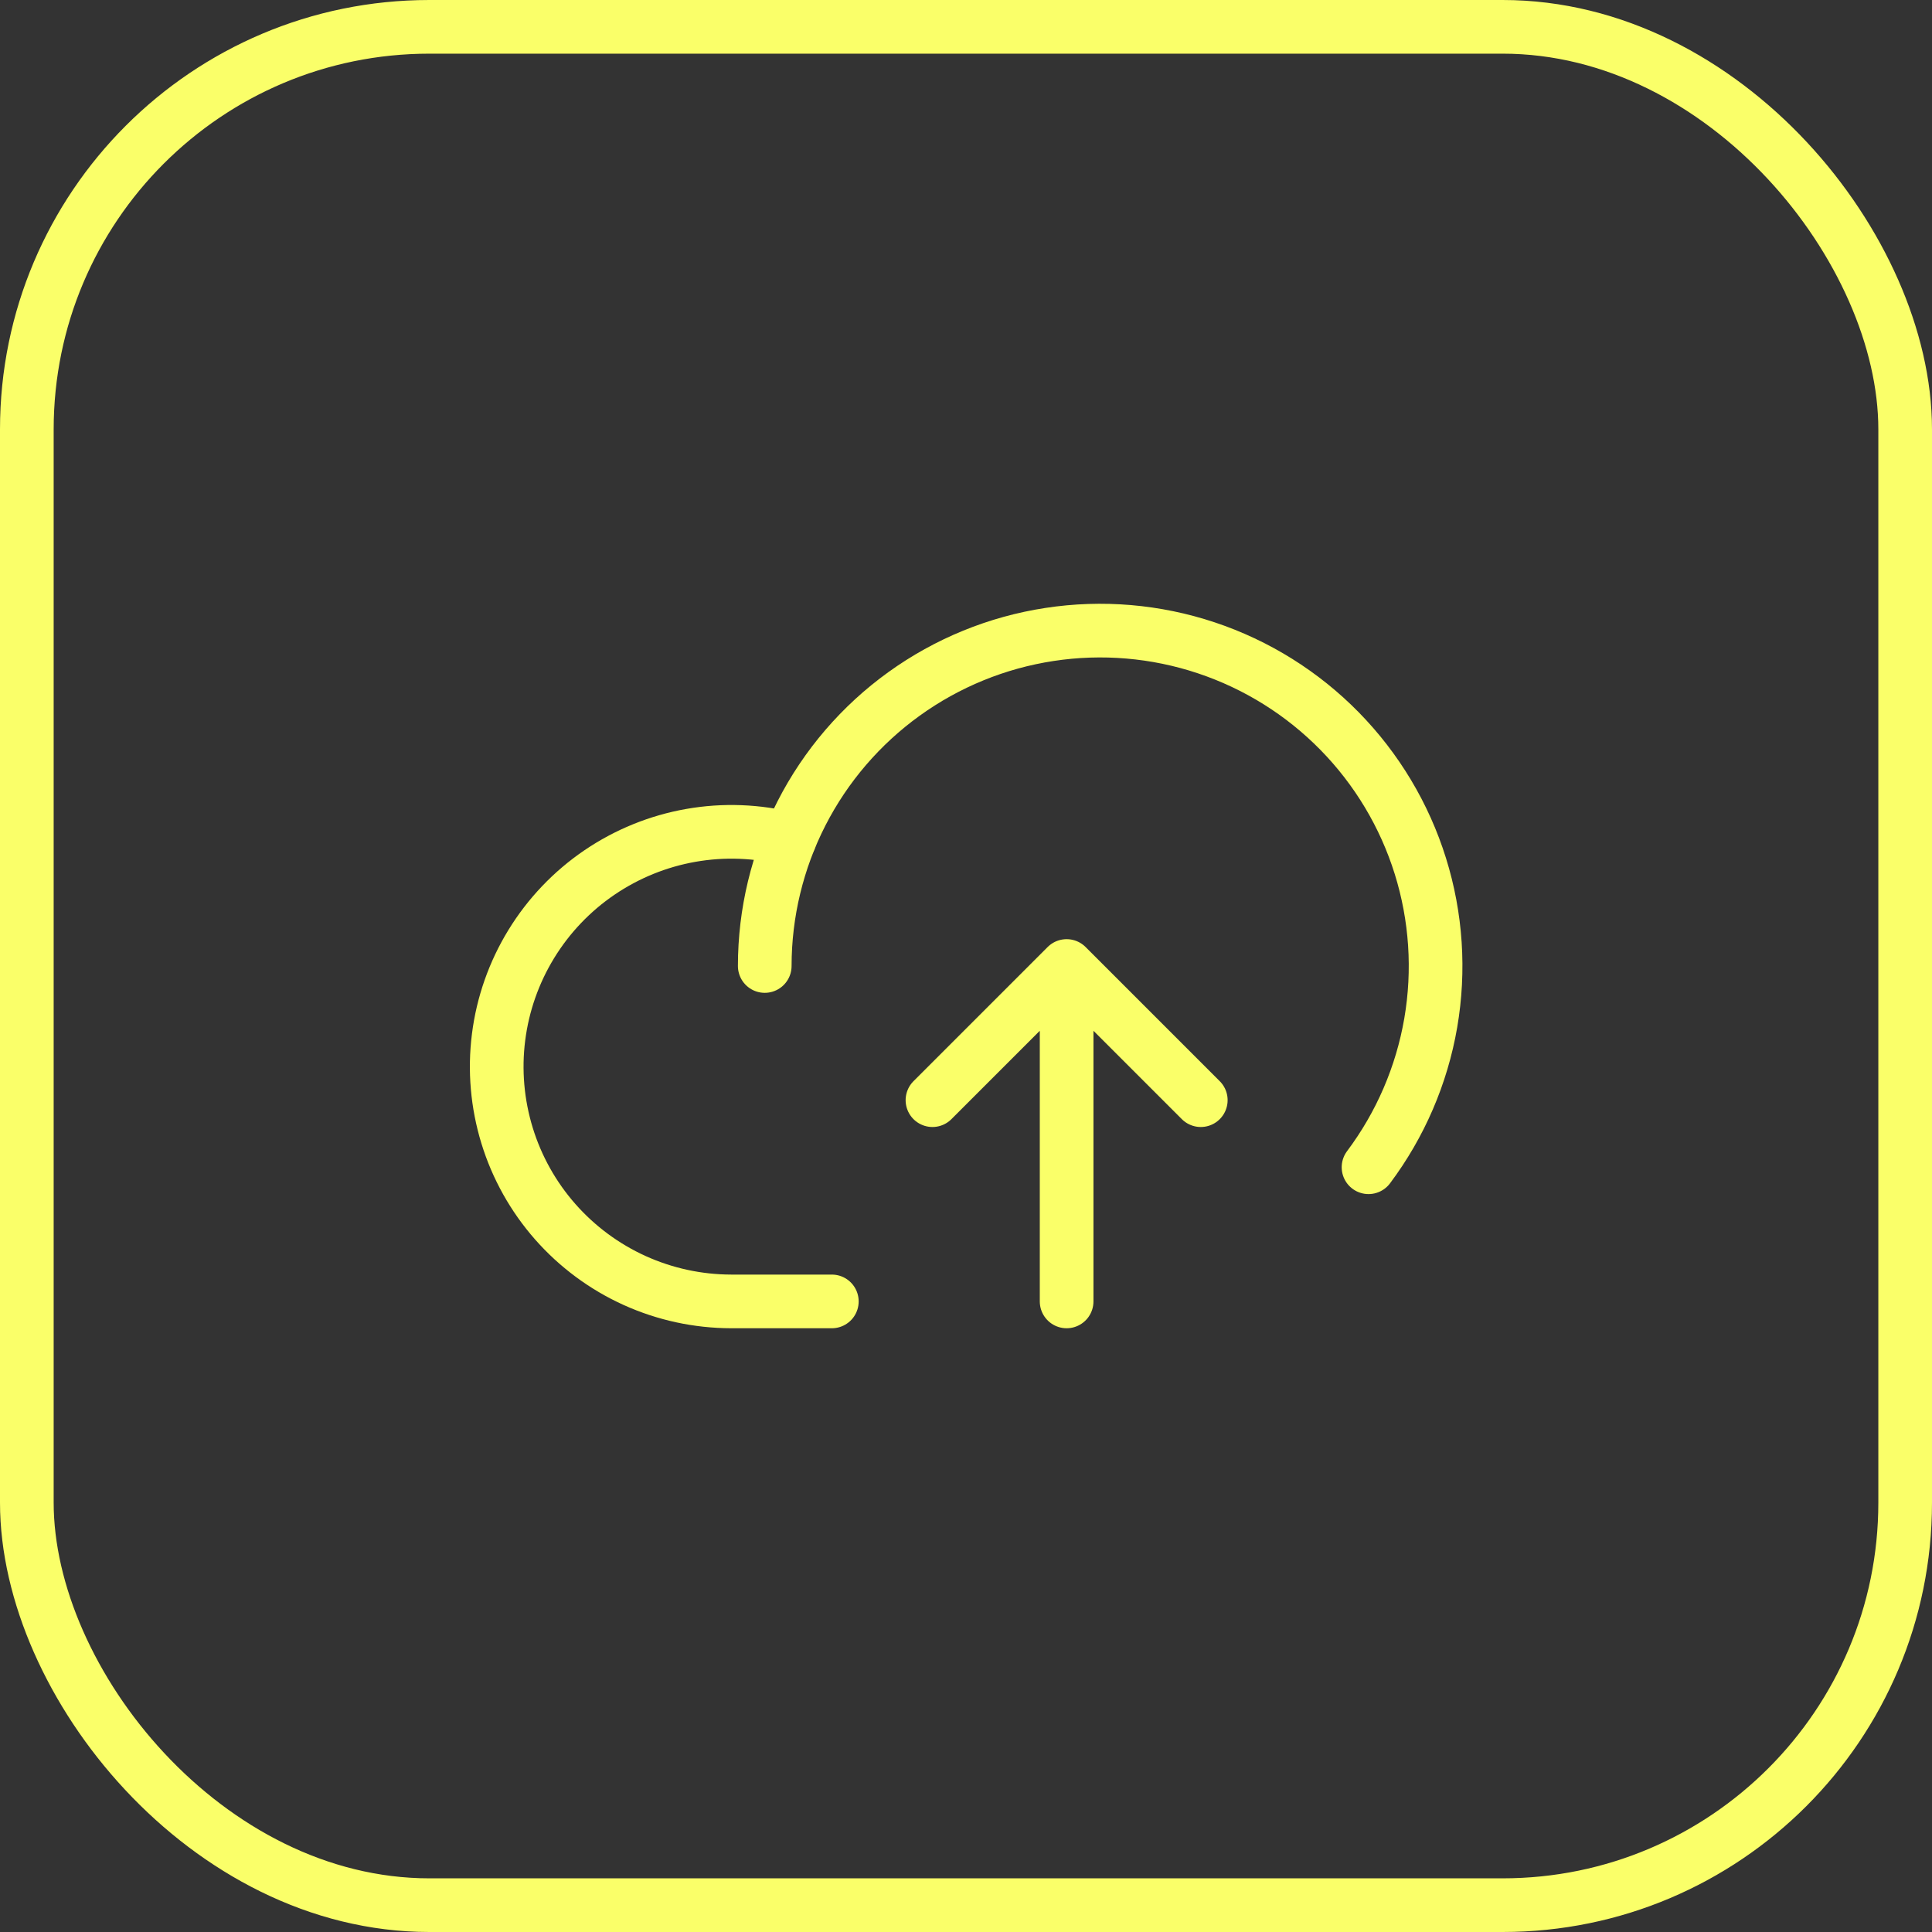<svg xmlns="http://www.w3.org/2000/svg" width="72" height="72" fill="none" viewBox="0 0 72 72">
    <rect x="0" y="0" width="72" height="72" fill="#333333" stroke="none"/>
    <rect width="70" height="70" x="1" y="1" stroke="#FAFF69" stroke-width="2" rx="15"/>
    <g stroke="#FAFF69" stroke-linecap="round" stroke-linejoin="round" stroke-width="2" clip-path="url(#a)">
        <path d="M31 48.5h-3.75c-1.241-.002-2.467-.267-3.597-.778-1.13-.512-2.139-1.258-2.959-2.189-.82-.931-1.433-2.026-1.797-3.212-.364-1.186-.473-2.436-.317-3.667.155-1.231.571-2.415 1.219-3.473.648-1.058 1.513-1.966 2.539-2.664 1.026-.698 2.188-1.17 3.41-1.385 1.222-.215 2.476-.167 3.678.14"/>
        <path d="M28.5 36c0-1.981.471-3.933 1.373-5.696.903-1.763 2.211-3.286 3.818-4.444 1.607-1.158 3.466-1.918 5.424-2.216 1.958-.299 3.959-.128 5.838.498 1.879.626 3.582 1.69 4.97 3.104 1.387 1.414 2.419 3.137 3.009 5.027.591 1.891.723 3.894.388 5.846-.336 1.952-1.131 3.796-2.319 5.381"/>
        <path d="m34.75 41 5-5 5 5m-5 7.5V36"/>
    </g>
    <defs>
        <clipPath id="a">
            <path fill="#fff" d="M16 16h40v40H16z"/>
        </clipPath>
    </defs>
</svg>
